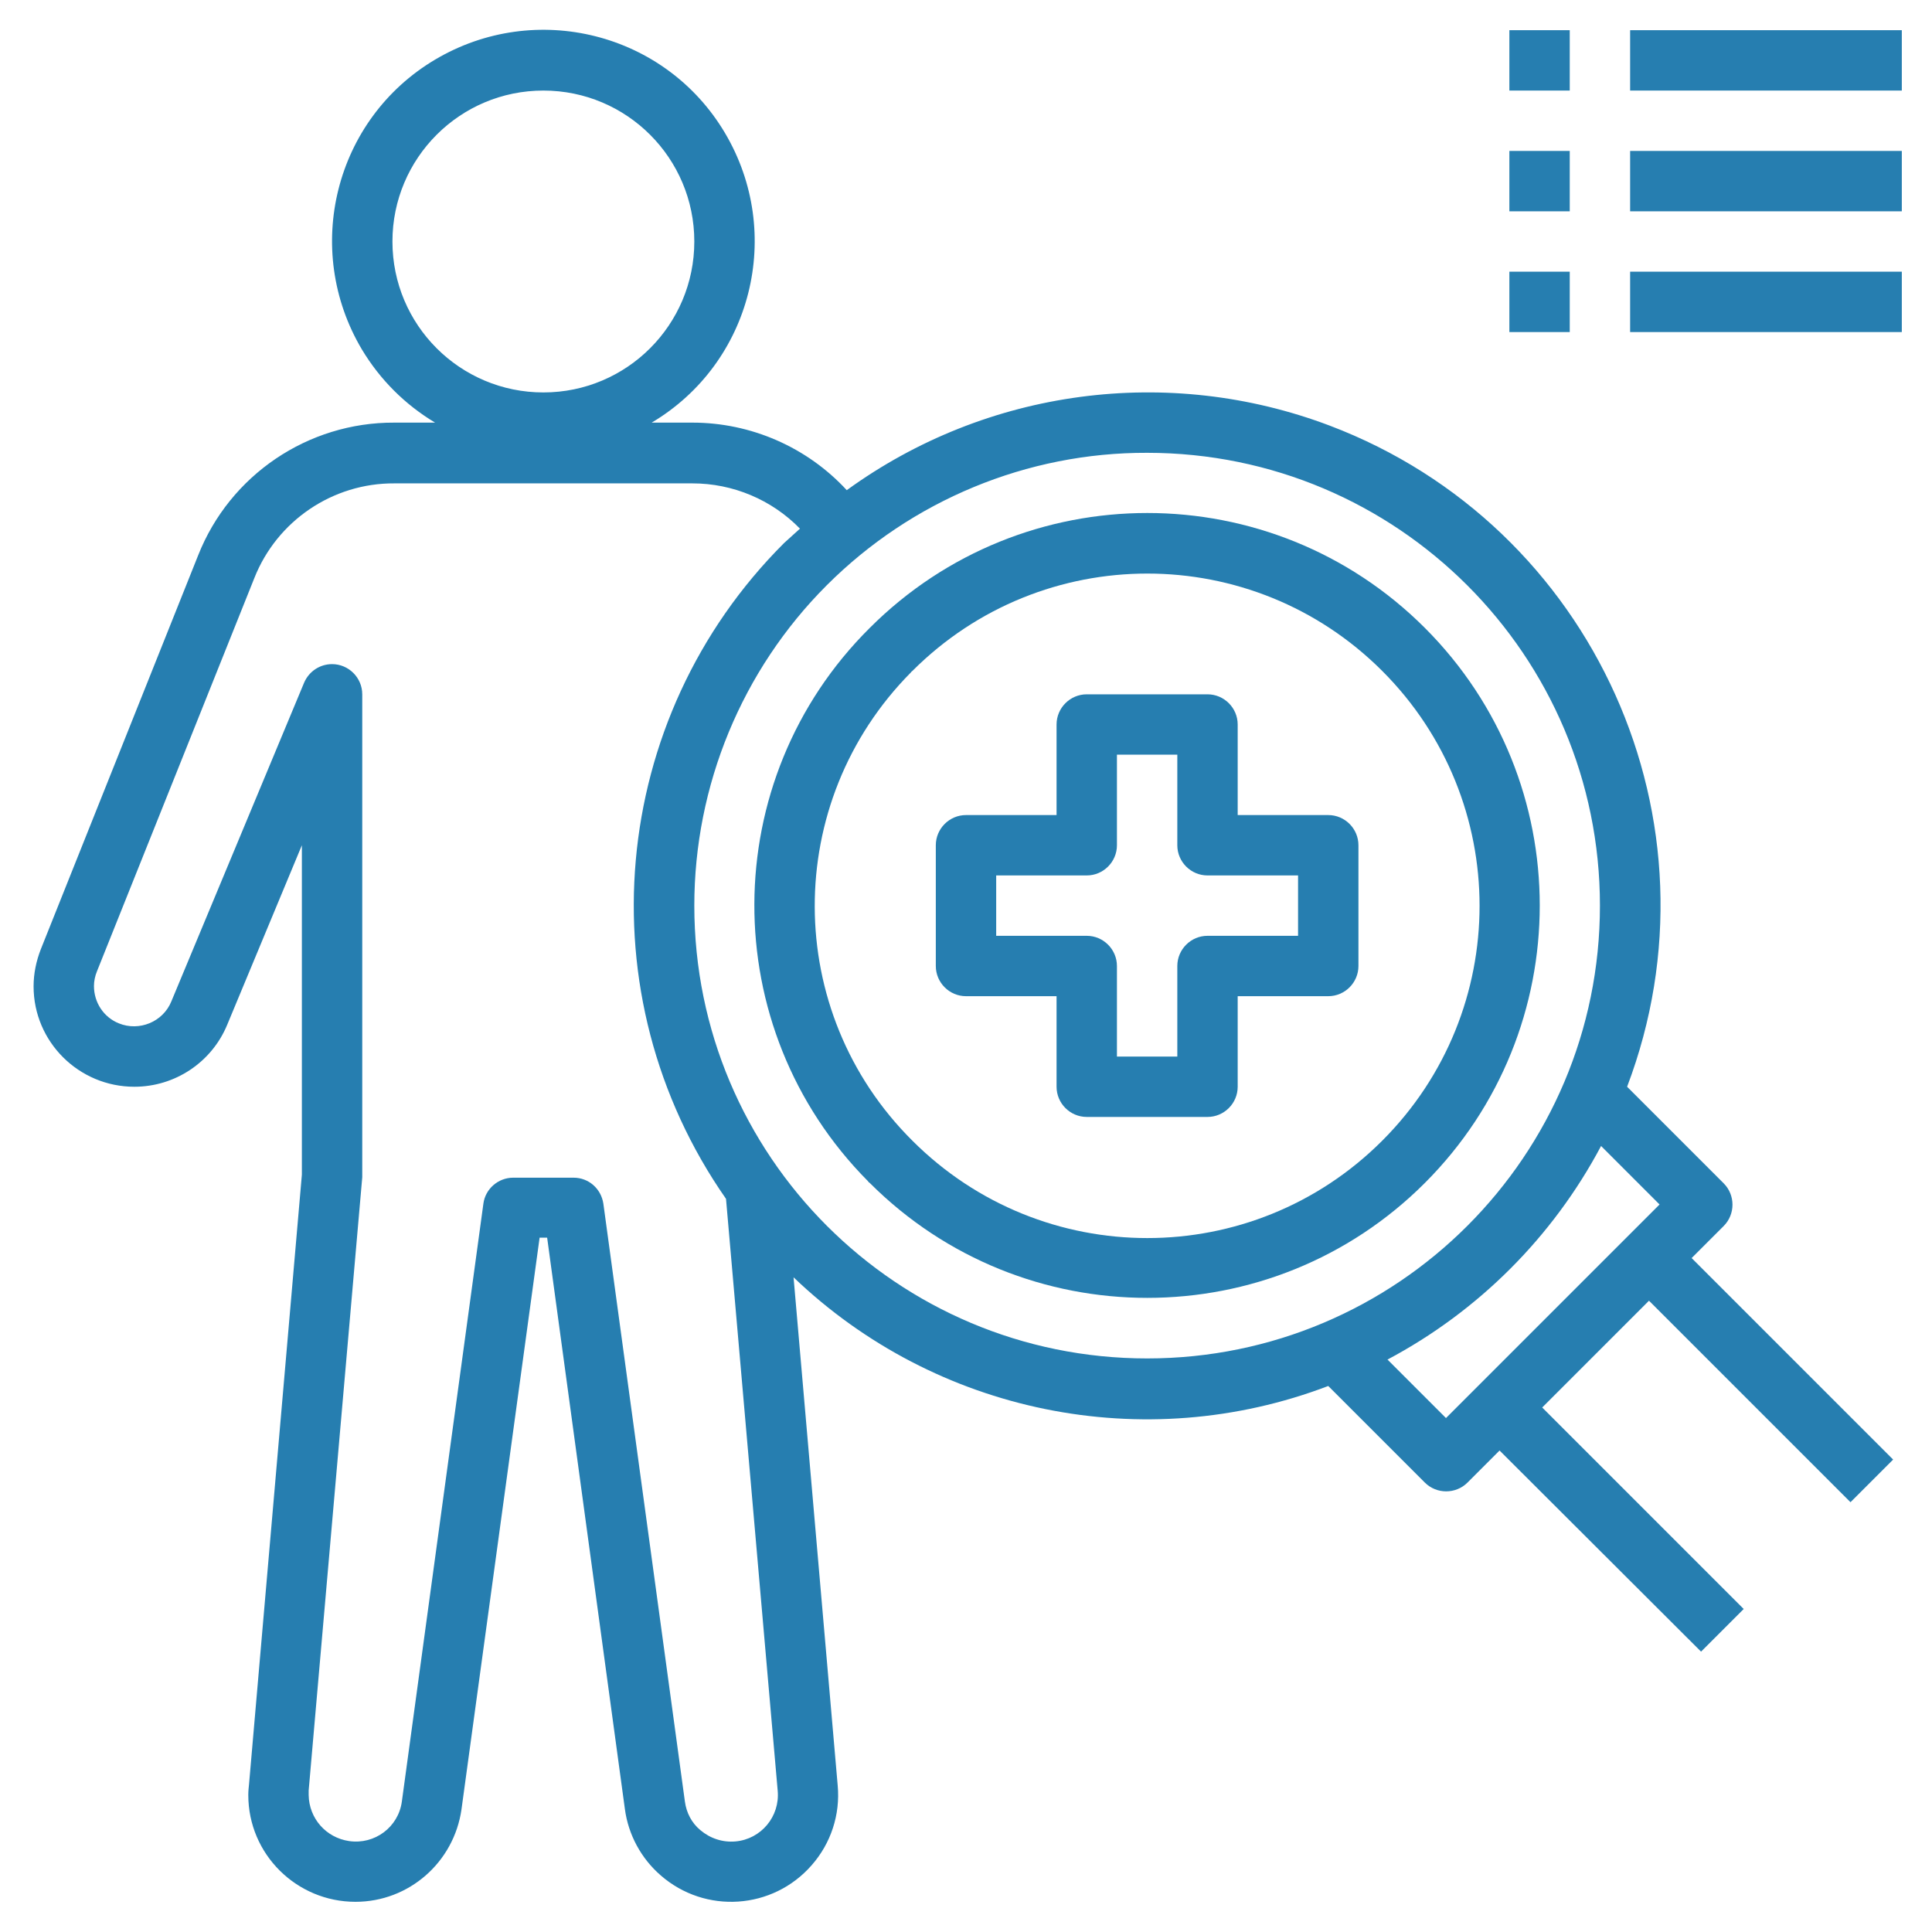 <?xml version="1.0" encoding="utf-8"?>
<!-- Generator: Adobe Illustrator 23.0.5, SVG Export Plug-In . SVG Version: 6.00 Build 0)  -->
<svg version="1.1" id="Layer_1" xmlns="http://www.w3.org/2000/svg" xmlns:xlink="http://www.w3.org/1999/xlink" x="0px" y="0px"
	 viewBox="0 0 512 512" style="enable-background:new 0 0 512 512;" xml:space="preserve">
<style type="text/css">
	.st0{fill:#267eb0;}
</style>
<path class="st0" d="M256,264h24v24c0,4.4,3.6,8,8,8h32c4.4,0,8-3.6,8-8v-24h24c4.4,0,8-3.6,8-8v-32c0-4.4-3.6-8-8-8h-24v-24
	c0-4.4-3.6-8-8-8h-32c-4.4,0-8,3.6-8,8v24h-24c-4.4,0-8,3.6-8,8v32C248,260.4,251.6,264,256,264z M264,232h24c4.4,0,8-3.6,8-8v-24
	h16v24c0,4.4,3.6,8,8,8h24v16h-24c-4.4,0-8,3.6-8,8v24h-16v-24c0-4.4-3.6-8-8-8h-24V232z"/>
<path class="st0" d="M35.6,288c10.8,0,20.5-6.5,24.6-16.4L80,224v87.3L66,472.8c-0.1,0.9-0.2,1.9-0.2,2.9
	c0,15.7,12.8,28.3,28.4,28.3c14.2,0,26.1-10.5,28.1-24.5L143,328h2l20.6,151.4c0.9,6.8,4.3,13.1,9.5,17.6c11.8,10.3,29.7,9.1,40-2.7
	c5.1-5.8,7.6-13.4,6.9-21.1l-11.7-134.7c37.7,36.1,92.9,47.4,141.7,28.8l25.6,25.6c3.1,3.1,8.2,3.1,11.3,0l8.5-8.5l53.4,53.3
	l11.3-11.3L408.7,373l28.3-28.3l53.4,53.4l11.3-11.3l-53.4-53.4l8.5-8.5c3.1-3.1,3.1-8.2,0-11.3L431.2,288
	c26.6-70.1-8.7-148.6-78.8-175.2c-42.8-16.2-90.9-9.8-128,17.1C213.9,118.5,199,112,183.5,112h-10.8c26.6-15.8,35.2-50.2,19.4-76.8
	S141.9,0,115.3,15.8S80.1,66,95.9,92.6c4.8,8,11.4,14.6,19.4,19.4h-10.8c-22.9-0.1-43.6,13.9-52,35.2L10.8,251.6
	c-1.2,3.1-1.9,6.4-1.9,9.8C8.9,276.1,20.9,288,35.6,288L35.6,288z M439.8,319.2l-56.6,56.6l-15.5-15.5
	c24.1-12.8,43.8-32.5,56.6-56.6L439.8,319.2z M304,120c66.3,0,120,53.7,120,120s-53.7,120-120,120s-120-53.7-120-120
	c0-31.8,12.6-62.4,35.1-84.9S272.2,119.9,304,120z M104,64c0-22.1,17.9-40,40-40s40,17.9,40,40s-17.9,40-40,40S104,86.1,104,64z
	 M25.7,257.4l41.7-104.2c6-15.2,20.8-25.2,37.1-25.1h79c10.7,0,21,4.3,28.5,12c-1.4,1.3-2.8,2.5-4.2,3.8
	c-46.6,46.5-53.1,119.8-15.4,173.8l13.7,156.9c0.6,6.8-4.4,12.8-11.2,13.4c-3.4,0.3-6.7-0.8-9.3-3c-2.3-1.9-3.7-4.6-4.1-7.6
	L159.9,319c-0.6-4-3.9-6.9-7.9-6.9h-16c-4,0-7.4,3-7.9,6.9l-21.6,158.4c-0.9,6.8-7.2,11.5-14,10.5c-6.1-0.9-10.6-6-10.7-12.2
	c0-0.4,0-0.8,0-1.2L96,312V184c0-4.4-3.6-8-8-8c-3.2,0-6.1,1.9-7.4,4.9l-35.2,84.5c-2.2,5.4-8.5,8-13.9,5.8c-4-1.6-6.6-5.5-6.6-9.9
	C24.9,260,25.2,258.6,25.7,257.4z"/>
<path class="st0" d="M432,8h72v16h-72V8z"/>
<path class="st0" d="M432,40h72v16h-72V40z"/>
<path class="st0" d="M432,72h72v16h-72V72z"/>
<path class="st0" d="M400,8h16v16h-16V8z"/>
<path class="st0" d="M400,40h16v16h-16V40z"/>
<path class="st0" d="M400,72h16v16h-16V72z"/>
<path class="st0" d="M230.5,313.5c40.6,40.6,106.5,40.6,147.1,0s40.6-106.5,0-147.1s-106.5-40.6-147.1,0l0,0
	c-40.6,40.3-40.8,106-0.5,146.6C230.1,313.2,230.3,313.4,230.5,313.5z M241.8,177.8c34.4-34.4,90.1-34.4,124.5,0s34.4,90.1,0,124.5
	s-90.1,34.4-124.5,0l0,0c-34.4-34.2-34.5-89.7-0.4-124.1C241.5,178,241.7,177.9,241.8,177.8L241.8,177.8z"/>
</svg>
